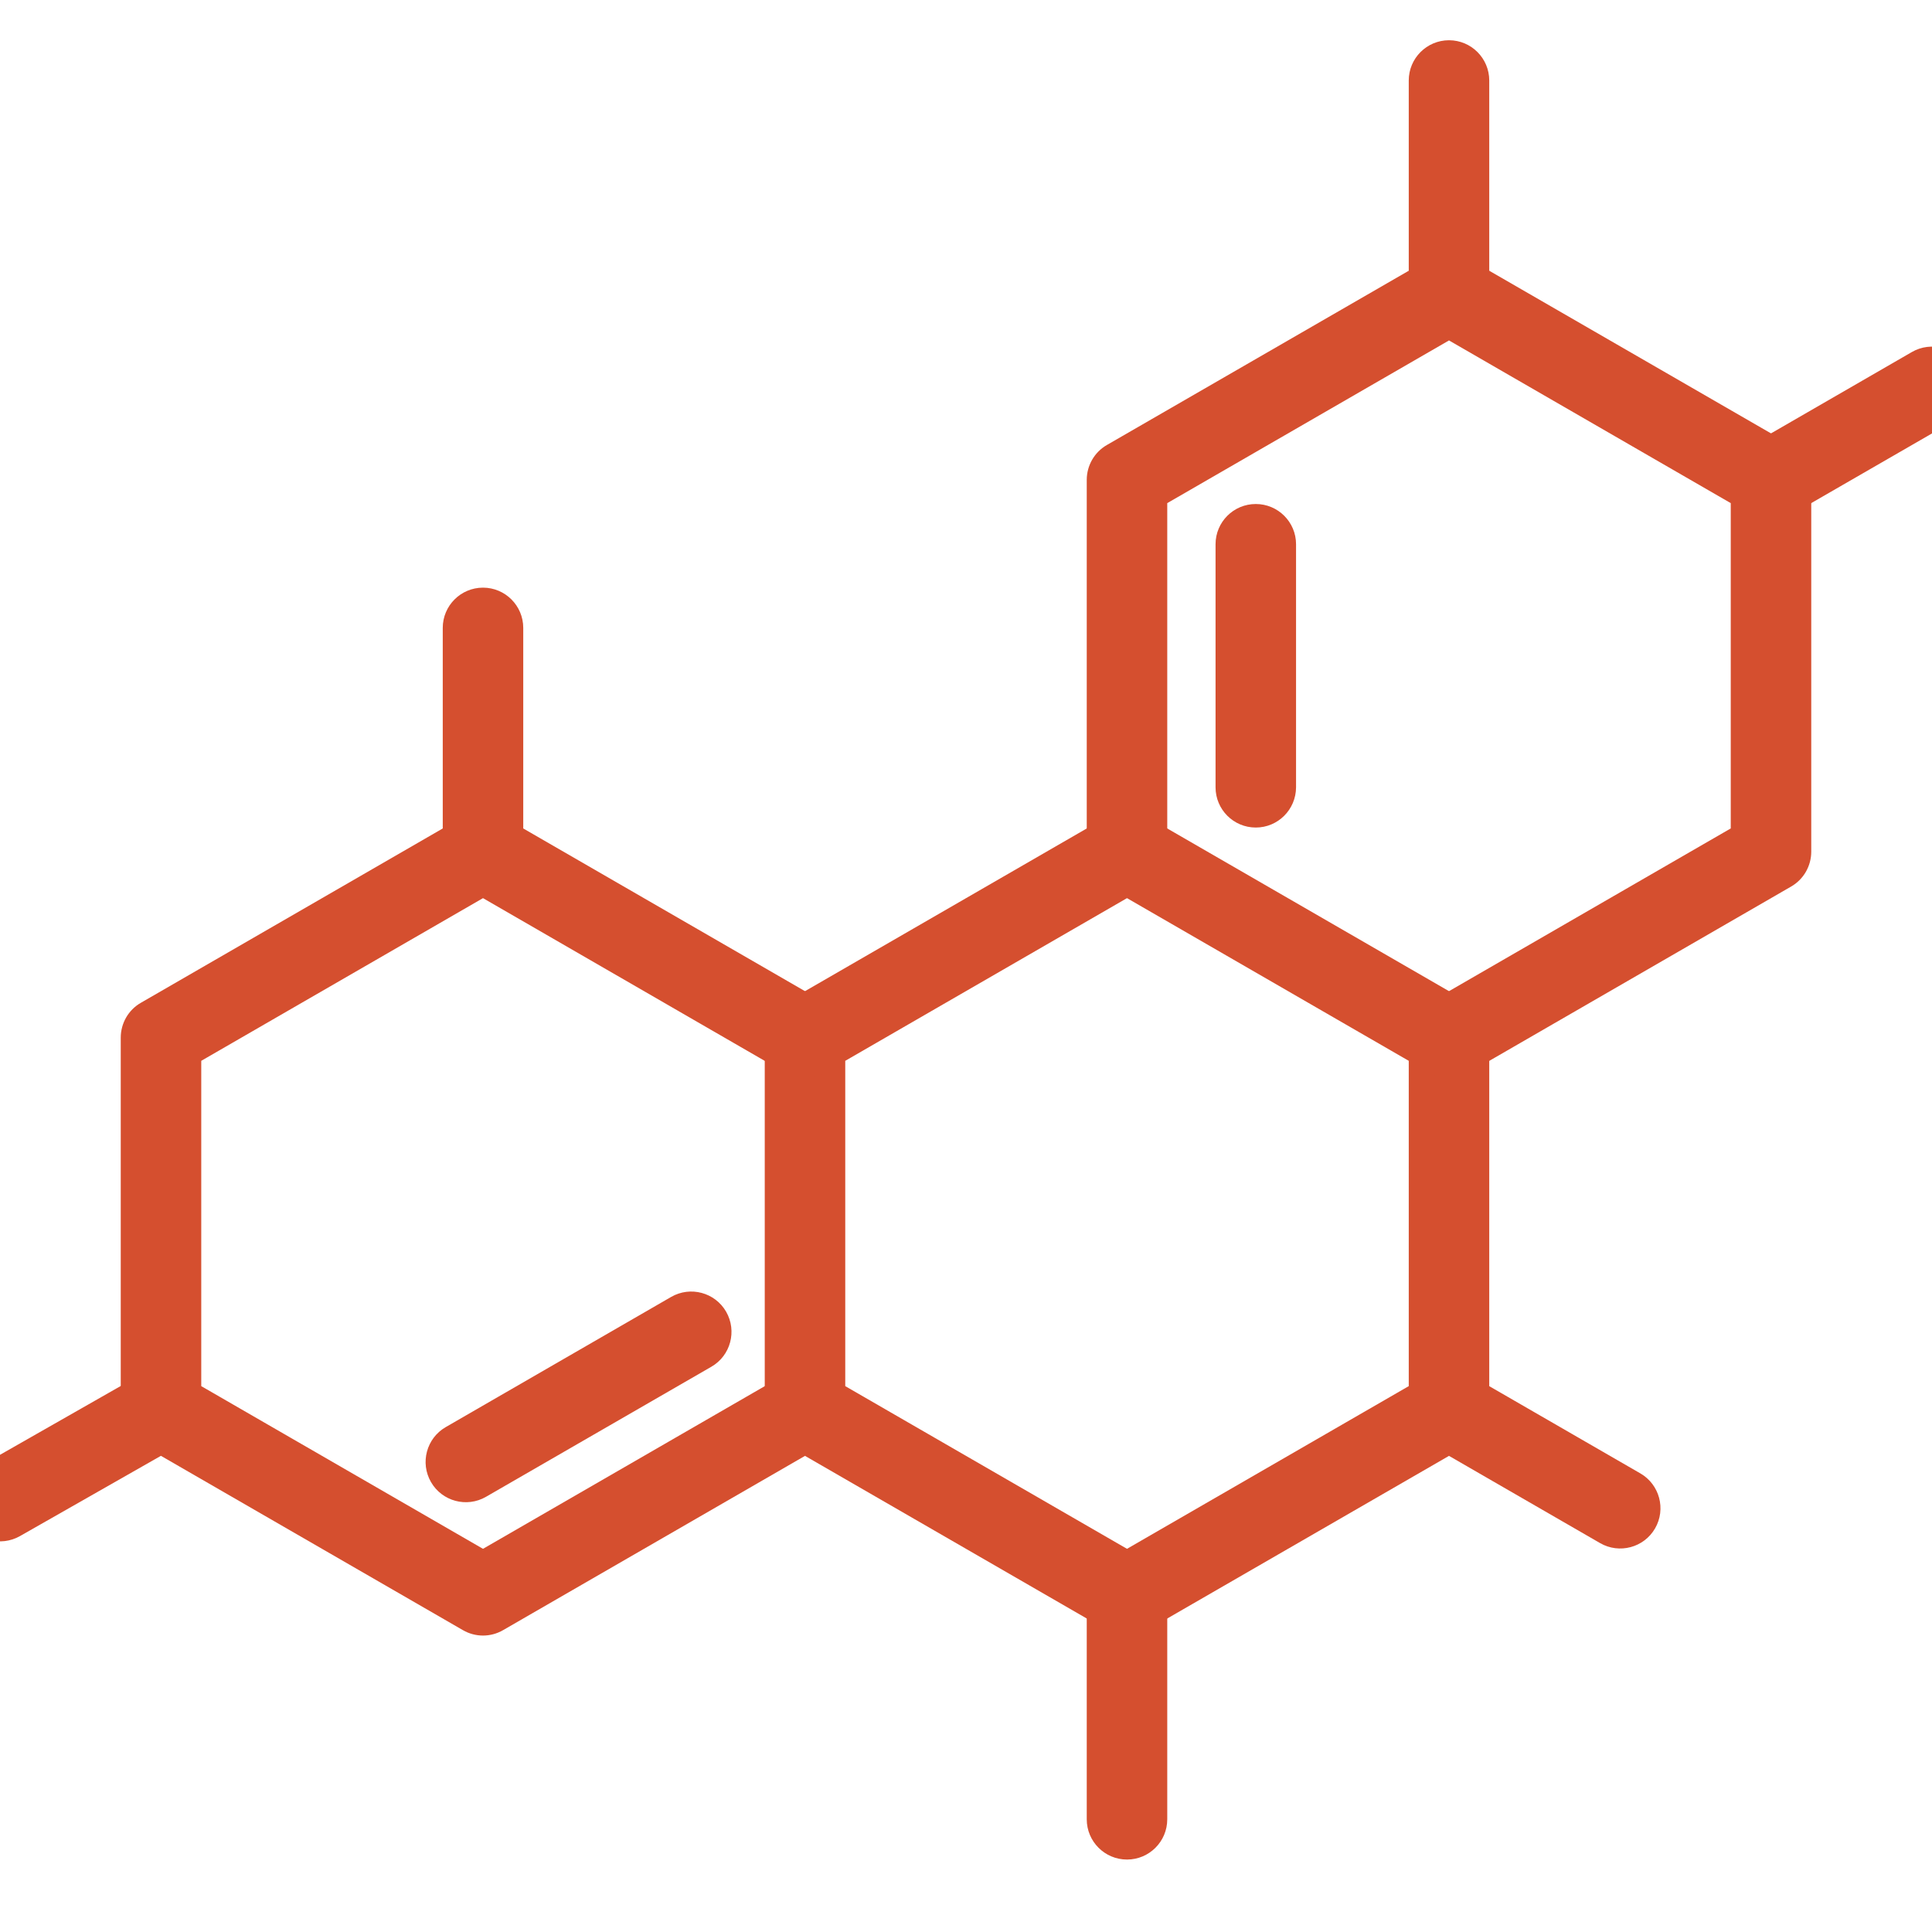 <svg xmlns="http://www.w3.org/2000/svg" fill="none" viewBox="0 0 24 24" height="24" width="24">
<g clip-path="url(#clip0_2774_6924)">
<path fill="#D54F2F" d="M13.81 10.118C13.952 10.059 14.115 10.069 14.25 10.147L18.25 12.457C18.405 12.546 18.5 12.711 18.5 12.89V17.508C18.5 17.687 18.405 17.852 18.25 17.941L14.25 20.25C14.095 20.34 13.905 20.34 13.75 20.25L9.75 17.941C9.595 17.852 9.5 17.687 9.5 17.508V12.89C9.5 12.711 9.595 12.546 9.75 12.457L13.75 10.147L13.81 10.118ZM10.5 13.178V17.219L14 19.24L17.5 17.219V13.178L14 11.157L10.5 13.178Z"></path>
<path fill="#D54F2F" d="M17.567 17.258C17.705 17.019 18.011 16.937 18.25 17.075L20.377 18.303C20.616 18.441 20.698 18.747 20.56 18.986C20.422 19.225 20.116 19.307 19.877 19.169L17.75 17.941C17.511 17.803 17.429 17.497 17.567 17.258Z"></path>
<path fill="#D54F2F" d="M13.5 10.58V5.961C13.5 5.783 13.595 5.617 13.75 5.528L17.75 3.219L17.81 3.189C17.952 3.131 18.115 3.14 18.25 3.219L22.25 5.528C22.405 5.617 22.5 5.783 22.5 5.961V10.58C22.5 10.758 22.405 10.924 22.25 11.013L18.25 13.323C18.011 13.461 17.705 13.379 17.567 13.14C17.429 12.901 17.511 12.595 17.75 12.457L21.5 10.291V6.25L18 4.229L14.5 6.25V10.58C14.5 10.856 14.276 11.08 14 11.08C13.724 11.08 13.5 10.856 13.5 10.58Z"></path>
<path fill="#D54F2F" d="M15.1 9.78V6.761C15.1 6.485 15.323 6.261 15.6 6.261C15.876 6.261 16.1 6.485 16.1 6.761V9.78C16.099 10.056 15.876 10.28 15.6 10.28C15.323 10.28 15.1 10.056 15.1 9.78Z"></path>
<path fill="#D54F2F" d="M5.81 10.118C5.952 10.059 6.115 10.069 6.25 10.147L10.25 12.457C10.489 12.595 10.571 12.9 10.433 13.14C10.295 13.379 9.989 13.461 9.75 13.323L6 11.157L2.5 13.178V17.219L6 19.24L9.75 17.075C9.989 16.937 10.295 17.019 10.433 17.258C10.571 17.497 10.489 17.803 10.25 17.941L6.25 20.25C6.095 20.34 5.905 20.34 5.75 20.25L1.75 17.941C1.595 17.852 1.5 17.687 1.5 17.508V12.89C1.5 12.711 1.595 12.546 1.75 12.457L5.75 10.147L5.81 10.118Z"></path>
<path fill="#D54F2F" d="M8.337 16.111C8.576 15.973 8.882 16.055 9.02 16.294C9.158 16.534 9.076 16.84 8.837 16.978L6.037 18.594C5.798 18.732 5.492 18.65 5.354 18.411C5.216 18.172 5.298 17.866 5.537 17.728L8.337 16.111Z"></path>
<path fill="#D54F2F" d="M17.5 3.651V1C17.5 0.724 17.724 0.5 18 0.5C18.276 0.5 18.5 0.724 18.5 1V3.651C18.5 3.928 18.276 4.151 18 4.151C17.724 4.151 17.5 3.928 17.5 3.651Z"></path>
<path fill="#D54F2F" d="M5.5 10.58V7.8C5.5 7.524 5.724 7.3 6 7.3C6.276 7.3 6.5 7.524 6.5 7.8V10.58C6.5 10.856 6.276 11.08 6 11.08C5.724 11.08 5.5 10.856 5.5 10.58Z"></path>
<path fill="#D54F2F" d="M13.5 22.6V19.818C13.5 19.541 13.724 19.318 14 19.318C14.276 19.318 14.5 19.541 14.5 19.818V22.6C14.5 22.876 14.276 23.1 14 23.1C13.724 23.1 13.5 22.876 13.5 22.6Z"></path>
<path fill="#D54F2F" d="M1.753 17.073C1.993 16.937 2.298 17.021 2.435 17.261C2.571 17.5 2.488 17.806 2.248 17.943L0.248 19.082C0.008 19.218 -0.298 19.135 -0.434 18.895C-0.571 18.655 -0.487 18.349 -0.247 18.213L1.753 17.073Z"></path>
<path fill="#D54F2F" d="M23.75 4.373C23.989 4.235 24.295 4.317 24.433 4.556C24.571 4.796 24.489 5.101 24.25 5.24L22.25 6.394C22.011 6.532 21.705 6.45 21.567 6.211C21.429 5.972 21.511 5.666 21.75 5.528L23.75 4.373Z"></path>
</g>
<defs>
<clipPath id="clip0_2774_6924">
<rect fill="white" height="24" width="24"></rect>
</clipPath>
</defs>
</svg>
